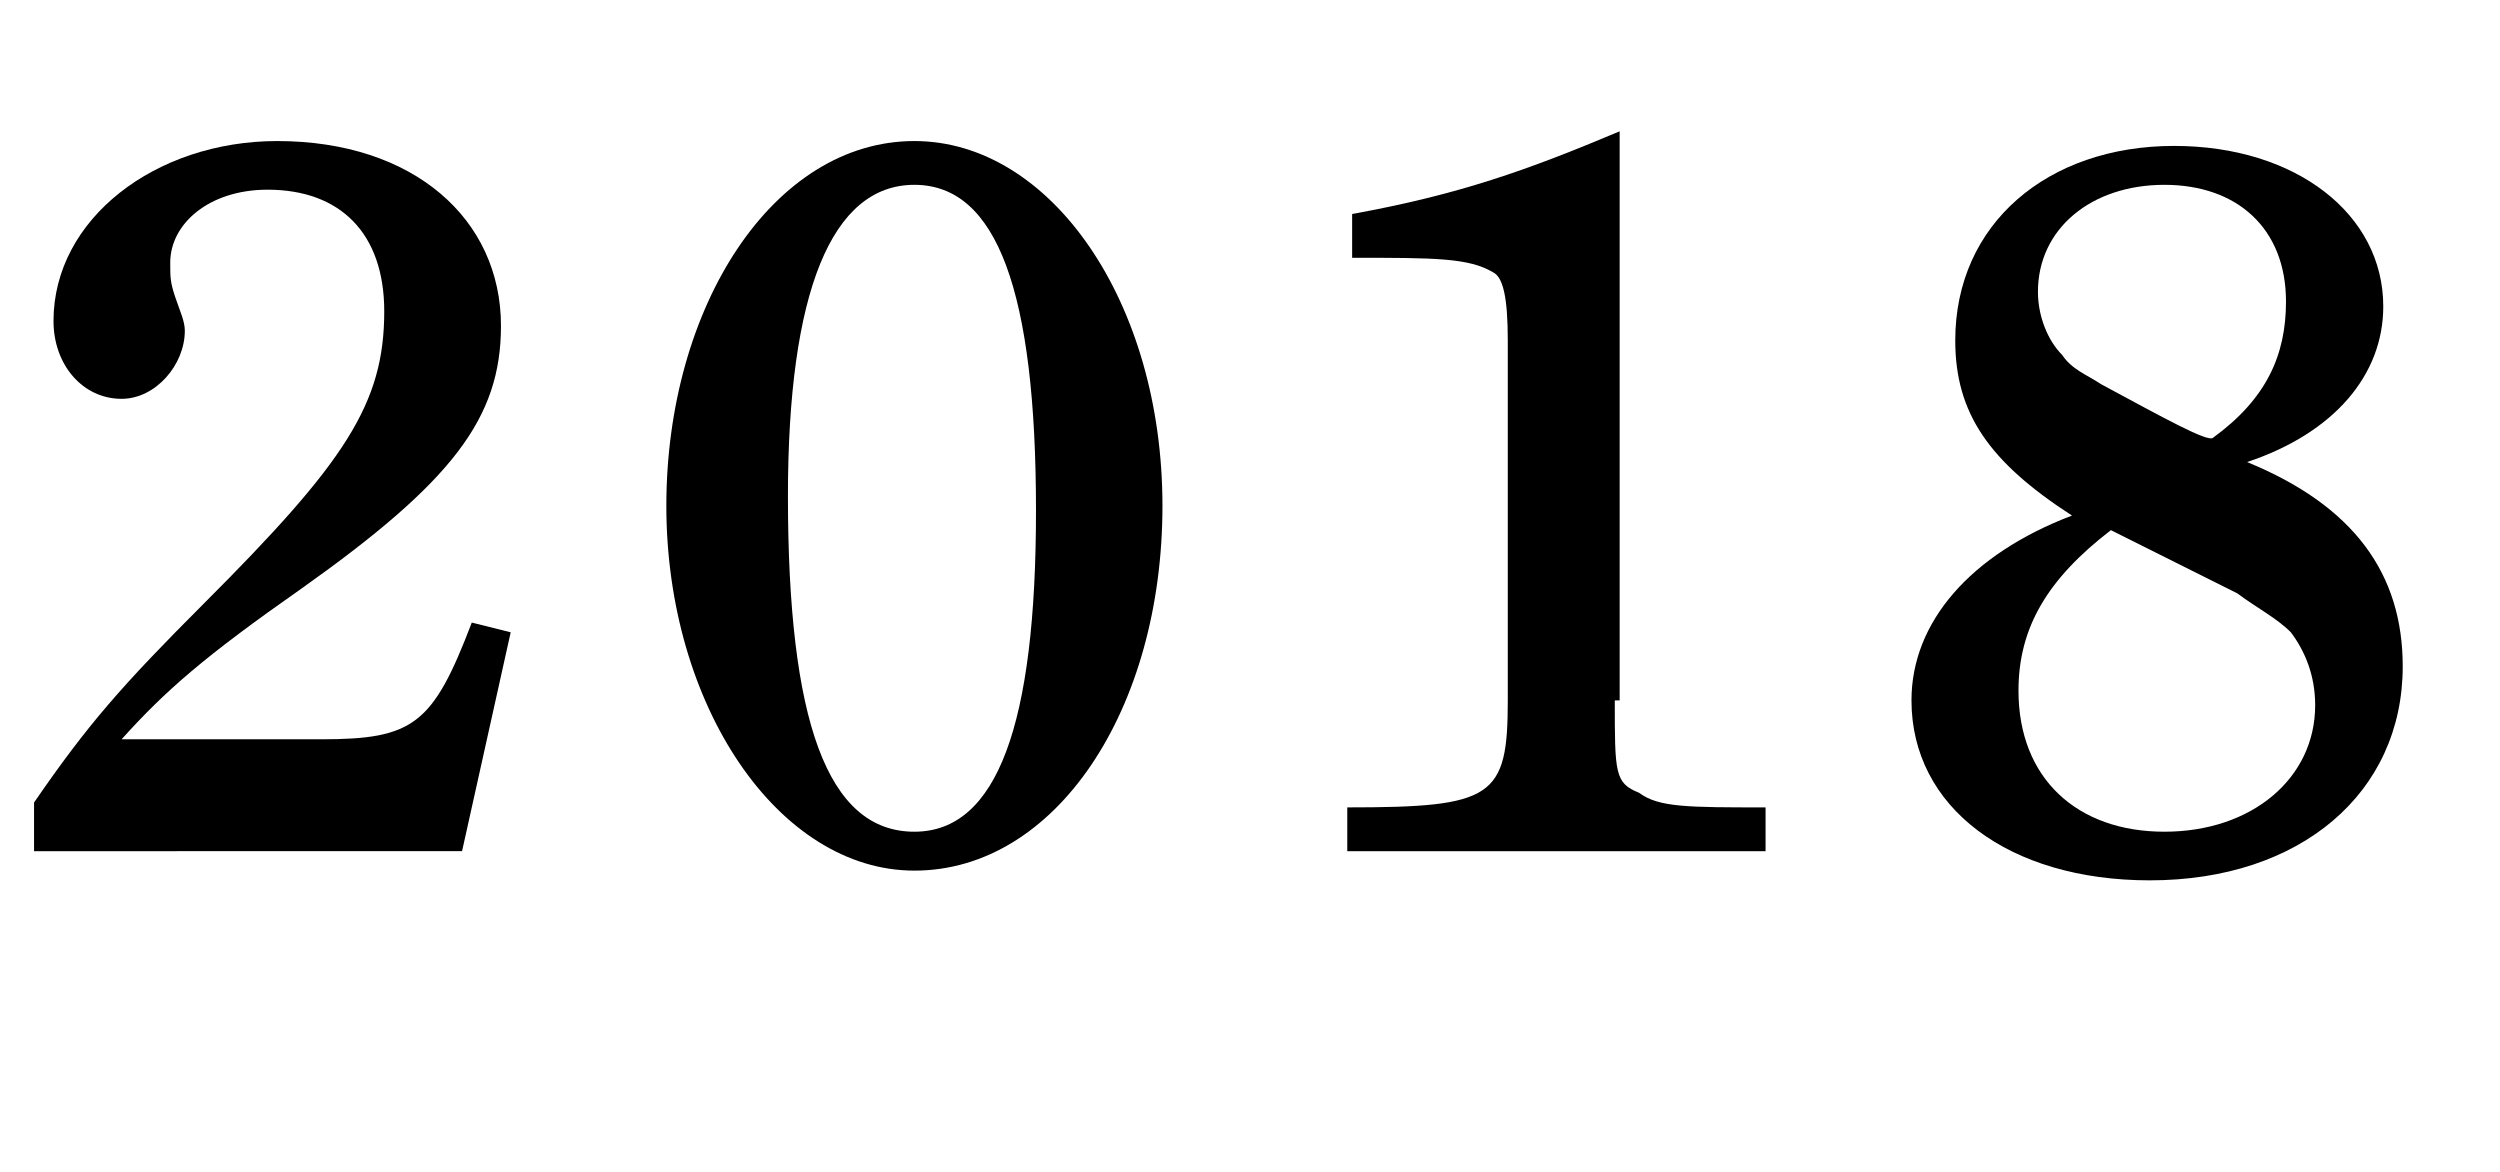 <?xml version="1.0" encoding="utf-8"?>
<!-- Generator: Adobe Illustrator 23.0.3, SVG Export Plug-In . SVG Version: 6.00 Build 0)  -->
<svg version="1.1" id="レイヤー_1" xmlns="http://www.w3.org/2000/svg" xmlns:xlink="http://www.w3.org/1999/xlink" x="0px"
	 y="0px" viewBox="0 0 51.4 24.1" style="enable-background:new 0 0 51.4 24.1;" xml:space="preserve">
<style type="text/css">
	.st0{enable-background:new    ;}
</style>
<title>アセット 20</title>
<g>
	<g id="レイヤー_7">
		<g class="st0">
			<path d="M0.7,16.5c1.1-1.6,1.8-2.4,3.5-4.1c2.9-2.9,3.7-4.1,3.7-6c0-1.6-0.9-2.5-2.4-2.5c-1.2,0-2,0.7-2,1.5c0,0.3,0,0.4,0.1,0.7
				c0.1,0.3,0.2,0.5,0.2,0.7c0,0.7-0.6,1.4-1.3,1.4c-0.8,0-1.4-0.7-1.4-1.6c0-2.1,2.1-3.7,4.6-3.7c2.8,0,4.6,1.6,4.6,3.8
				c0,1.9-1,3.2-4.1,5.4c-2,1.4-2.8,2.1-3.7,3.1h4.1c1.9,0,2.3-0.3,3.1-2.4l0.8,0.2l-1,4.5H0.7V16.5z"/>
			<path d="M18.8,2.9c2.8,0,5.1,3.3,5.1,7.5c0,4.2-2.2,7.5-5.1,7.5c-2.8,0-5.1-3.4-5.1-7.5C13.7,6.3,15.9,2.9,18.8,2.9z M18.8,17.1
				c1.7,0,2.5-2.2,2.5-6.6c0-4.5-0.8-6.7-2.5-6.7c-1.7,0-2.6,2.2-2.6,6.4C16.2,14.8,17,17.1,18.8,17.1z"/>
			<path d="M33.2,14.4c0,1.5,0,1.7,0.5,1.9c0.4,0.3,1,0.3,2.6,0.3v0.9h-8.6v-0.9c3,0,3.3-0.2,3.3-2.2V7c0-0.9-0.1-1.3-0.3-1.4
				c-0.5-0.3-1.2-0.3-2.9-0.3V4.4c2.2-0.4,3.6-0.9,5.5-1.7V14.4z"/>
			<path d="M40.2,7c0-2.4,1.9-4,4.5-4c2.5,0,4.3,1.4,4.3,3.3c0,1.4-1,2.6-2.8,3.2c2.2,0.9,3.2,2.3,3.2,4.2c0,2.6-2.1,4.4-5.2,4.4
				c-2.9,0-4.9-1.5-4.9-3.7c0-1.6,1.2-3,3.3-3.8C40.9,9.5,40.2,8.5,40.2,7z M41.5,14.2c0,1.8,1.2,2.9,3,2.9c1.8,0,3.1-1.1,3.1-2.6
				c0-0.6-0.2-1.1-0.5-1.5c-0.3-0.3-0.7-0.5-1.1-0.8c-1.6-0.8-2.6-1.3-2.6-1.3C42.1,11.9,41.5,12.9,41.5,14.2z M47,6.2
				c0-1.5-1-2.4-2.5-2.4c-1.5,0-2.6,0.9-2.6,2.2c0,0.5,0.2,1,0.5,1.3c0.2,0.3,0.5,0.4,0.8,0.6c1.3,0.7,2.2,1.2,2.3,1.1
				C46.6,8.2,47,7.3,47,6.2z"/>
		</g>
	</g>
</g>
</svg>
